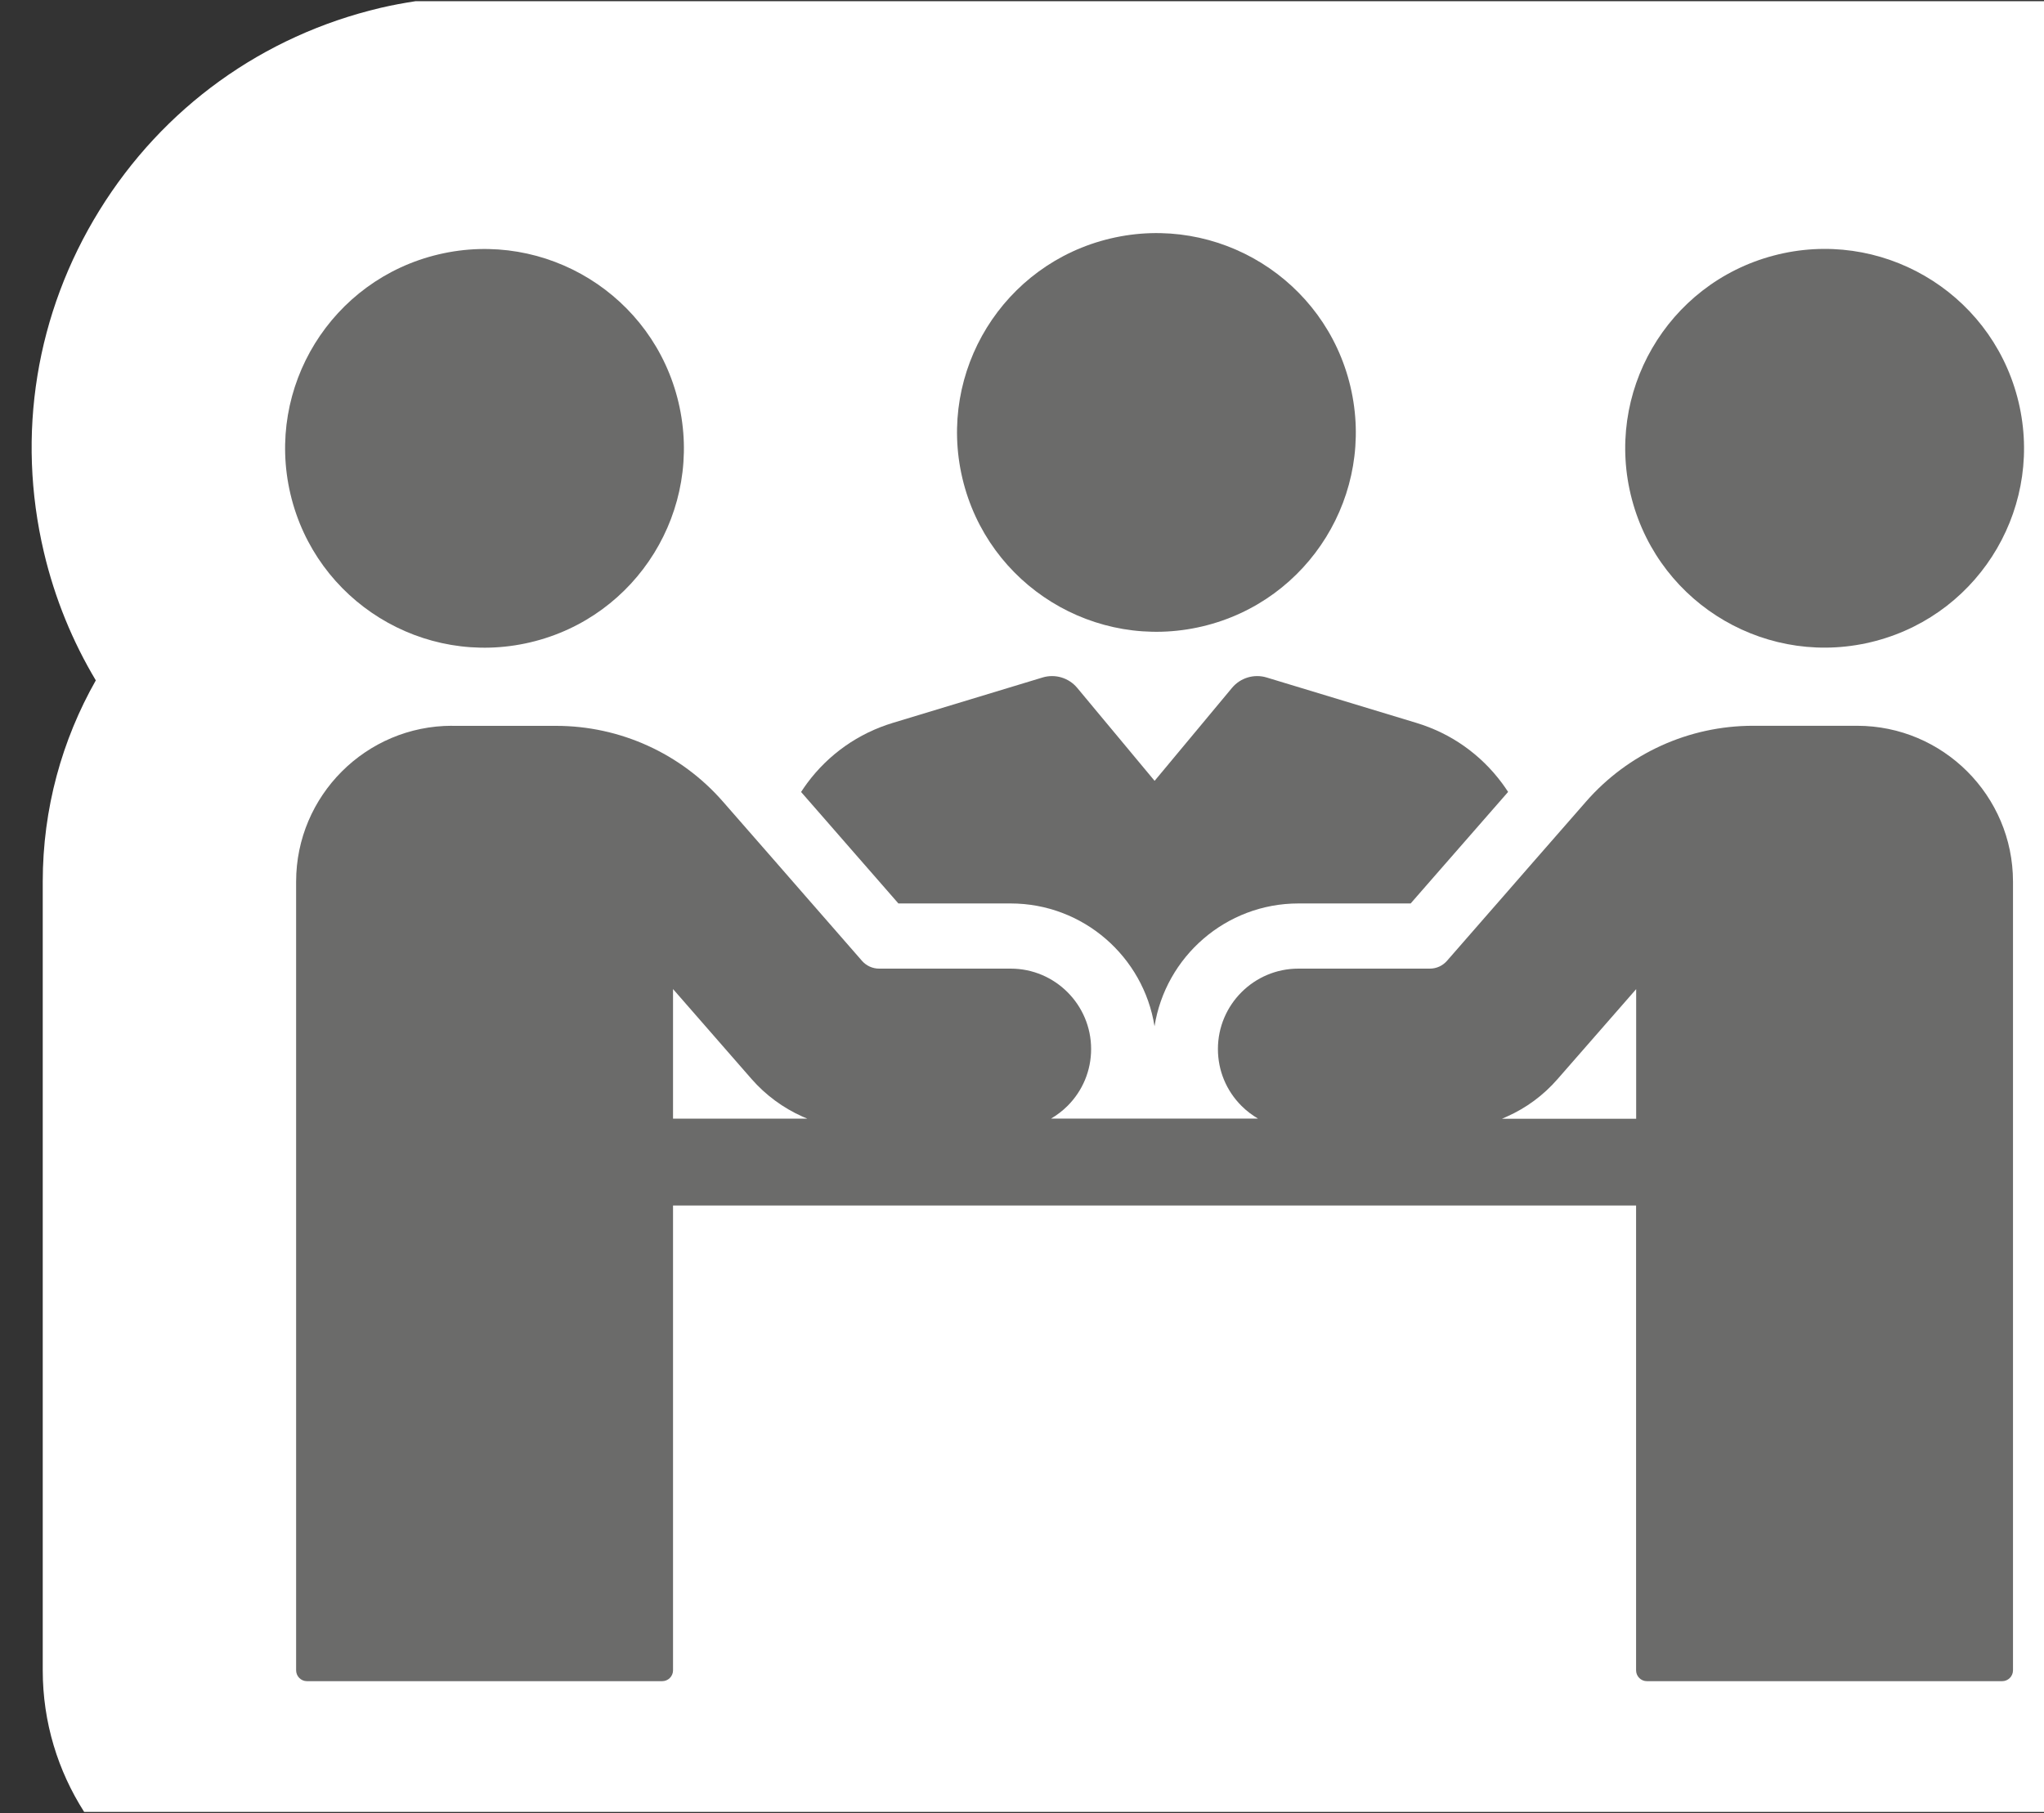 <?xml version="1.0" encoding="UTF-8"?>
<svg xmlns="http://www.w3.org/2000/svg" id="Calque_1" viewBox="0 0 275 244">
  <rect x="0" y="0" width="275" height="244" fill="#333333" stroke="none"/>
  <path d="m5.75,224.79v-106.14c0-9.84,2.6-19.09,7.14-27.09-3.12-5.22-5.51-11-6.98-17.23-3.74-15.83-1.09-32.17,7.46-46.01C21.93,14.48,35.35,4.8,51.19,1.06c1.58-.37,3.15-.66,4.73-.9h219.09v243.67H11.32c-3.52-5.51-5.57-12.04-5.57-19.05Z" style="fill:#fff;"></path>
  <path d="m107.77,106.57l3.18,3.64,4.21,4.83,1.94,2.22,3.77,4.32h15.1c9.77,0,17.88,7.18,19.36,16.53,1.48-9.36,9.6-16.53,19.36-16.53h15.1l3.77-4.32,1.95-2.23,4.21-4.82,3.18-3.64c-.26-.4-.53-.79-.81-1.17-2.89-3.9-6.88-6.71-11.53-8.12l-20.15-6.11c-1.69-.51-3.52.04-4.65,1.39l-10.42,12.52-10.42-12.52c-1.13-1.35-2.96-1.9-4.65-1.39l-20.15,6.11c-4.65,1.41-8.64,4.22-11.53,8.12-.28.39-.56.78-.81,1.17h0Z" style="fill:#6b6b6a;"></path>
  <path d="m238.6,34.4c-14.32,3.8-22.84,18.49-19.04,32.81,3.8,14.32,18.49,22.84,32.81,19.04,14.32-3.8,22.84-18.49,19.04-32.81-3.8-14.32-18.49-22.84-32.81-19.04" style="fill:#6b6b6a;"></path>
  <path d="m59.02,34.23c-14.42,3.4-23.34,17.85-19.94,32.27,3.4,14.42,17.85,23.34,32.27,19.94,14.42-3.4,23.34-17.85,19.94-32.27-3.4-14.42-17.85-23.34-32.27-19.94" style="fill:#6b6b6a;"></path>
  <path d="m149.42,32.09c-14.42,3.4-23.34,17.85-19.94,32.27,3.4,14.42,17.85,23.34,32.27,19.94,14.42-3.4,23.34-17.85,19.94-32.27-3.4-14.42-17.85-23.34-32.27-19.94" style="fill:#6b6b6a;"></path>
  <path d="m60.8,97.68h14.02c8.61,0,16.79,3.72,22.45,10.2l7.08,8.1,4.21,4.83,1.94,2.22,5.48,6.28c.58.66,1.42,1.04,2.29,1.04h17.71c5.97,0,10.82,4.86,10.82,10.82,0,2.89-1.13,5.61-3.17,7.65-.67.67-1.42,1.24-2.22,1.71h27.84c-.8-.47-1.55-1.04-2.22-1.71-2.04-2.04-3.17-4.76-3.17-7.65,0-5.97,4.86-10.82,10.82-10.82h17.7c.88,0,1.71-.38,2.29-1.04l5.48-6.28,1.95-2.23,4.21-4.83,7.08-8.1c5.66-6.48,13.84-10.2,22.45-10.2h14.02c11.56,0,20.97,9.41,20.97,20.97v106.14c0,.81-.66,1.46-1.46,1.46h-47.79c-.81,0-1.46-.66-1.46-1.46v-62.55H90.55v62.55c0,.81-.66,1.46-1.46,1.46h-47.79c-.81,0-1.46-.66-1.46-1.46v-106.14c0-11.56,9.41-20.97,20.97-20.97h0Zm159.33,52.86v-17.43l-10.58,12.11c-1.9,2.18-4.2,3.88-6.83,5.05-.21.1-.43.19-.64.28h18.05Zm-129.58,0h18.07c-.23-.09-.45-.18-.66-.28-2.6-1.16-4.96-2.9-6.84-5.05l-10.57-12.11v17.43Z" style="fill:#6b6b6a;"></path>
</svg>

